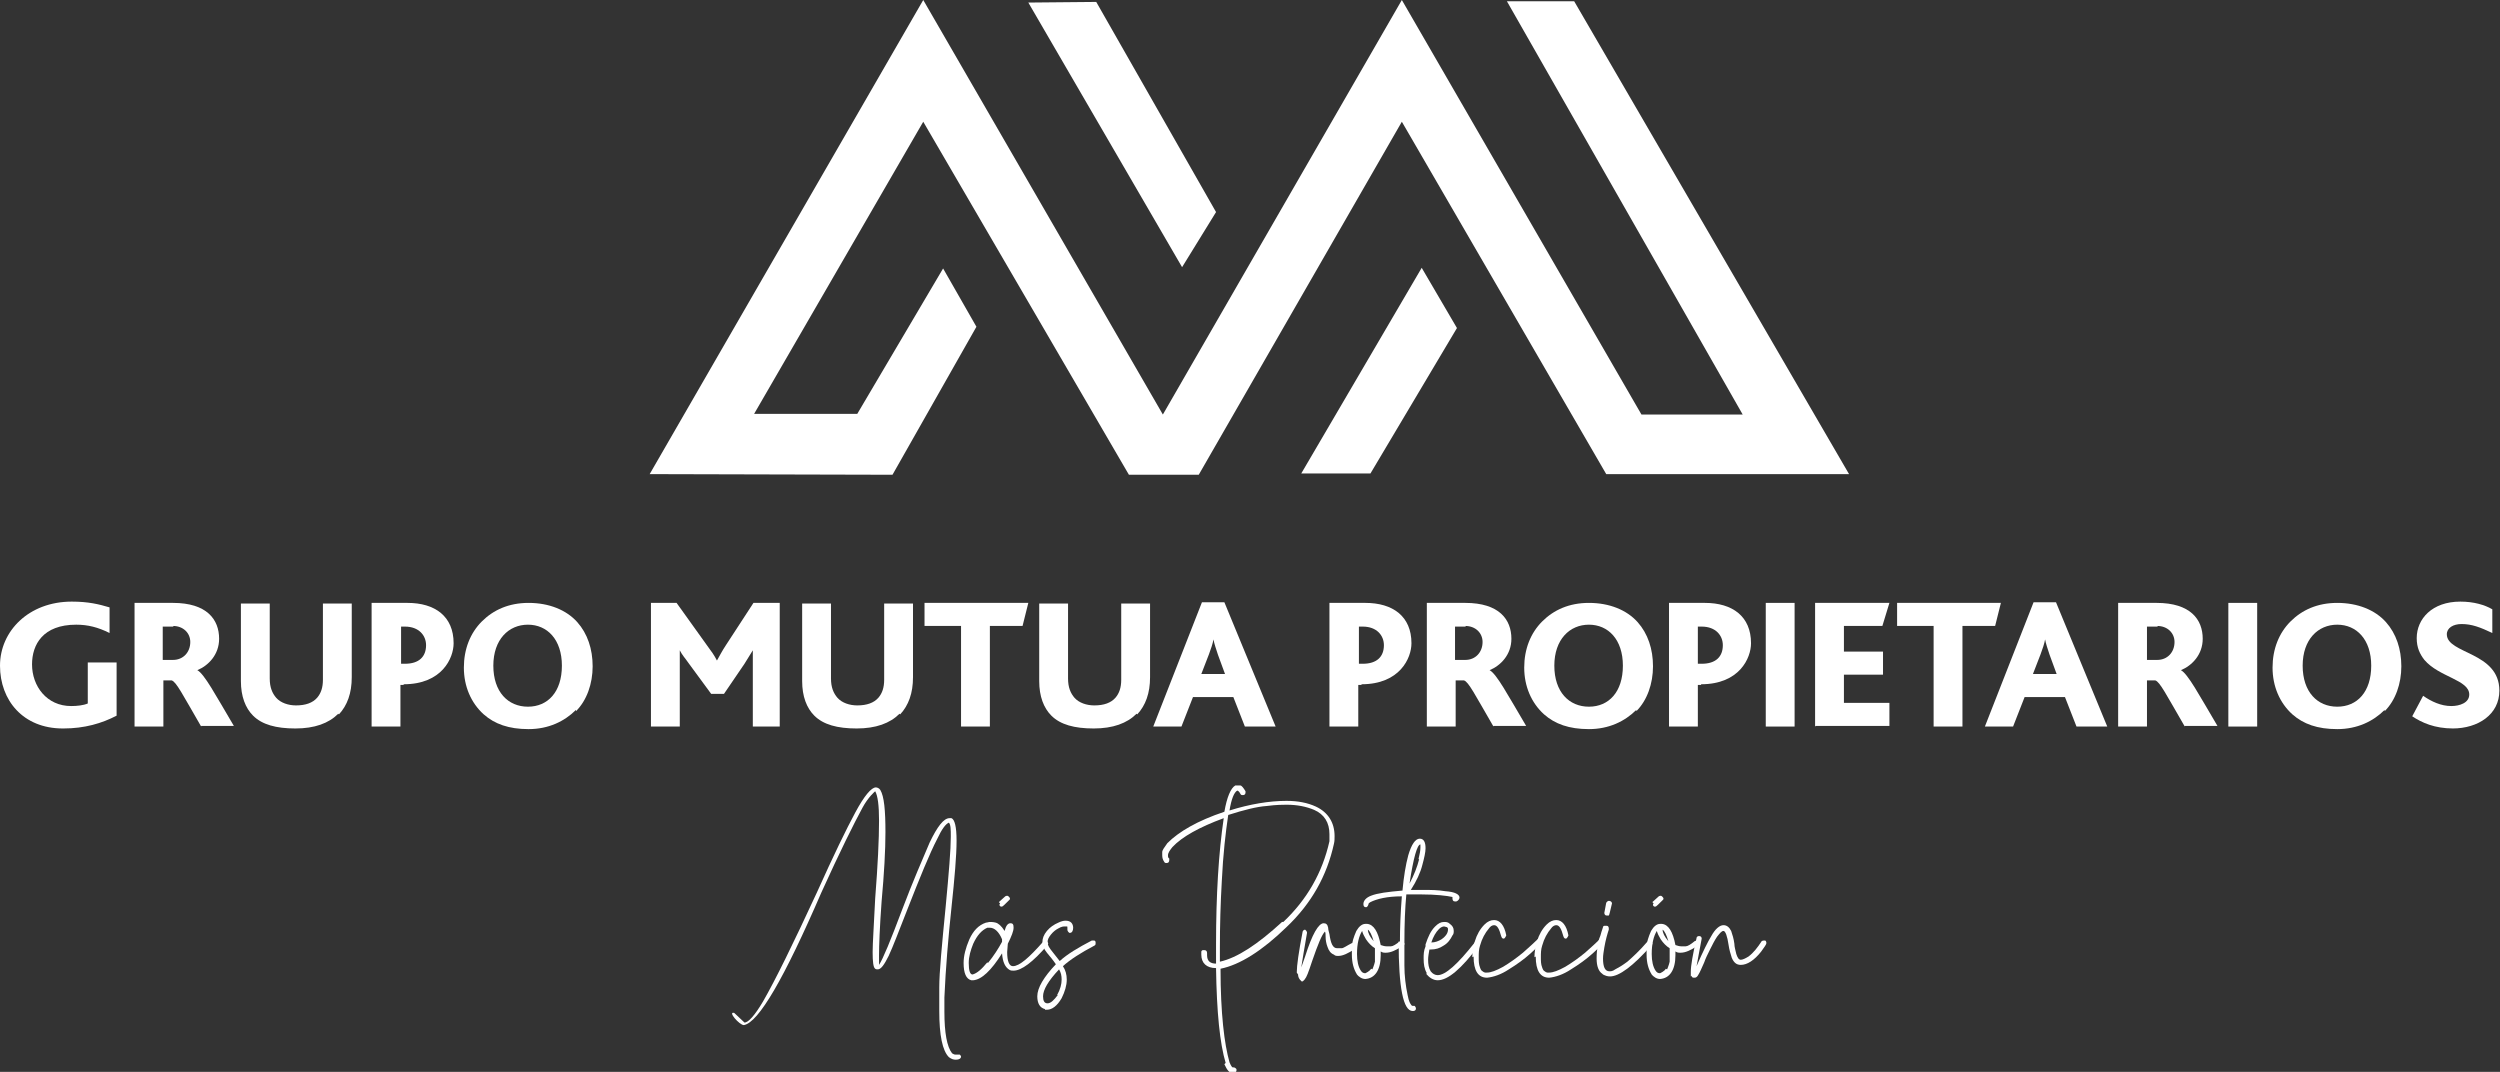 <svg xmlns="http://www.w3.org/2000/svg" id="uuid-5530e387-304f-47b5-845b-cf52ac679528" viewBox="0 0 39.02 16.73"><rect x="0" y="0" width="39.02" height="16.73" fill="#333333" stroke="none"/><g id="uuid-ffe66298-2f06-47e7-80a5-adc323309cba"><path d="M.98,11.37c-.62,0-.98-.44-.98-.98s.45-1,1.12-1c.26,0,.42.04.59.09v.4c-.18-.09-.34-.13-.52-.13-.52,0-.69.31-.69.62,0,.34.23.65.61.65.09,0,.19-.01.26-.04v-.64h.45v.83c-.23.12-.5.2-.83.2Z" style="fill:#fff; stroke-width:0px;"></path><path d="M3.14,11.34c-.29-.5-.39-.7-.46-.72h-.13v.72h-.45v-1.93h.6c.53,0,.72.26.72.56,0,.25-.17.42-.34.49h0c.11.06.28.38.57.87h-.51ZM2.71,9.78h-.17v.52h.16c.16,0,.27-.12.27-.28,0-.14-.11-.25-.27-.25Z" style="fill:#fff; stroke-width:0px;"></path><path d="M5.28,11.14c-.15.15-.37.23-.67.23s-.52-.06-.66-.2c-.12-.12-.19-.3-.19-.54v-1.21h.45v1.17c0,.14.04.23.1.3.07.08.19.12.31.12.15,0,.26-.04.33-.12.06-.07.09-.16.09-.28v-1.19h.45v1.15c0,.25-.07.44-.2.58Z" style="fill:#fff; stroke-width:0px;"></path><path d="M6.3,10.69h-.05v.65h-.45v-1.93h.56c.43,0,.72.21.72.63,0,.23-.18.64-.78.64ZM6.32,9.78h-.06v.58h.06c.22,0,.33-.11.33-.29,0-.15-.11-.29-.33-.29Z" style="fill:#fff; stroke-width:0px;"></path><path d="M8.99,11.08c-.18.18-.43.3-.74.3s-.53-.08-.7-.23c-.2-.18-.31-.44-.31-.73s.1-.54.28-.72c.18-.18.42-.29.73-.29.32,0,.59.11.76.3.16.18.24.42.24.69s-.09.53-.26.7ZM8.24,9.75c-.3,0-.54.23-.54.64s.23.64.54.64.53-.23.53-.64-.23-.64-.53-.64Z" style="fill:#fff; stroke-width:0px;"></path><path d="M11.75,11.34v-.98c0-.07,0-.15,0-.21h0s-.1.16-.13.21l-.32.47h-.2l-.36-.49c-.04-.06-.09-.11-.13-.19h0c0,.06,0,.14,0,.19v1h-.45v-1.93h.4l.48.67c.06.08.11.15.15.23h0c.04-.07.08-.15.14-.24l.43-.66h.41v1.93h-.44Z" style="fill:#fff; stroke-width:0px;"></path><path d="M14.04,11.14c-.15.15-.37.23-.67.23s-.52-.06-.66-.2c-.12-.12-.19-.3-.19-.54v-1.21h.45v1.17c0,.14.04.23.1.3.07.08.19.12.31.12.15,0,.26-.04.33-.12.06-.07.09-.16.09-.28v-1.19h.45v1.15c0,.25-.07.44-.2.58Z" style="fill:#fff; stroke-width:0px;"></path><path d="M15.96,9.77h-.51v1.57h-.45v-1.57h-.57v-.36h1.62l-.09.36Z" style="fill:#fff; stroke-width:0px;"></path><path d="M17.74,11.14c-.15.15-.37.23-.67.23s-.52-.06-.66-.2c-.12-.12-.19-.3-.19-.54v-1.21h.45v1.17c0,.14.04.23.1.3.07.08.19.12.31.12.15,0,.26-.04.33-.12.06-.07.09-.16.09-.28v-1.19h.45v1.15c0,.25-.07.44-.2.58Z" style="fill:#fff; stroke-width:0px;"></path><path d="M19.43,11.34l-.18-.46h-.63l-.18.46h-.44l.76-1.94h.35l.8,1.94h-.48ZM19.01,10.22c-.03-.09-.06-.18-.07-.24h0c-.01.06-.04.15-.07.23l-.12.31h.37l-.11-.3Z" style="fill:#fff; stroke-width:0px;"></path><path d="M21.25,10.69h-.05v.65h-.45v-1.93h.56c.43,0,.72.21.72.63,0,.23-.18.64-.78.64ZM21.27,9.78h-.06v.58h.06c.22,0,.33-.11.33-.29,0-.15-.11-.29-.33-.29Z" style="fill:#fff; stroke-width:0px;"></path><path d="M23.31,11.34c-.29-.5-.39-.7-.46-.72h-.13v.72h-.45v-1.93h.6c.53,0,.72.26.72.56,0,.25-.17.42-.34.49h0c.11.06.28.38.57.87h-.51ZM22.88,9.78h-.17v.52h.16c.16,0,.27-.12.27-.28,0-.14-.11-.25-.27-.25Z" style="fill:#fff; stroke-width:0px;"></path><path d="M25.54,11.08c-.18.18-.43.3-.74.3s-.53-.08-.7-.23c-.2-.18-.31-.44-.31-.73s.1-.54.28-.72c.18-.18.42-.29.73-.29.32,0,.59.11.76.3.16.18.24.42.24.69s-.09.53-.26.7ZM24.8,9.75c-.3,0-.54.23-.54.64s.23.64.54.64.53-.23.53-.64-.23-.64-.53-.64Z" style="fill:#fff; stroke-width:0px;"></path><path d="M26.55,10.69h-.05v.65h-.45v-1.93h.56c.43,0,.72.21.72.63,0,.23-.18.64-.78.64ZM26.56,9.78h-.06v.58h.06c.22,0,.33-.11.33-.29,0-.15-.11-.29-.33-.29Z" style="fill:#fff; stroke-width:0px;"></path><path d="M27.56,11.34v-1.93h.45v1.93h-.45Z" style="fill:#fff; stroke-width:0px;"></path><path d="M28.33,11.34v-1.93h1.16l-.11.36h-.6v.4h.61v.36h-.61v.44h.71v.36h-1.15Z" style="fill:#fff; stroke-width:0px;"></path><path d="M31.14,9.77h-.51v1.57h-.45v-1.57h-.57v-.36h1.62l-.09.36Z" style="fill:#fff; stroke-width:0px;"></path><path d="M32.41,11.34l-.18-.46h-.63l-.18.46h-.44l.76-1.94h.35l.8,1.94h-.48ZM31.99,10.22c-.03-.09-.06-.18-.07-.24h0c-.01.06-.04.15-.07.23l-.12.31h.37l-.11-.3Z" style="fill:#fff; stroke-width:0px;"></path><path d="M34.1,11.34c-.29-.5-.39-.7-.46-.72h-.13v.72h-.45v-1.93h.6c.53,0,.72.26.72.56,0,.25-.17.42-.34.49h0c.11.06.28.38.57.87h-.51ZM33.68,9.78h-.17v.52h.16c.16,0,.27-.12.27-.28,0-.14-.11-.25-.27-.25Z" style="fill:#fff; stroke-width:0px;"></path><path d="M34.78,11.34v-1.93h.45v1.93h-.45Z" style="fill:#fff; stroke-width:0px;"></path><path d="M37.22,11.08c-.18.18-.43.3-.74.3s-.53-.08-.7-.23c-.2-.18-.31-.44-.31-.73s.1-.54.28-.72c.18-.18.42-.29.73-.29.32,0,.59.11.76.3.16.18.24.42.24.69s-.09.53-.26.7ZM36.48,9.75c-.3,0-.54.23-.54.64s.23.64.54.64.53-.23.53-.64-.23-.64-.53-.64Z" style="fill:#fff; stroke-width:0px;"></path><path d="M38.29,11.37c-.29,0-.49-.09-.64-.19l.17-.32c.13.09.28.16.44.16.13,0,.28-.05.28-.18,0-.23-.47-.27-.7-.54-.07-.09-.12-.19-.12-.34,0-.3.24-.57.68-.57.21,0,.38.05.5.12v.37c-.19-.09-.32-.14-.48-.14-.13,0-.23.06-.23.16,0,.31.82.27.82.88,0,.37-.33.59-.73.59Z" style="fill:#fff; stroke-width:0px;"></path><polygon points="15.24 5.1 14.72 4.19 13.38 6.46 11.77 6.46 14.41 1.9 17.62 7.41 18.71 7.41 21.88 1.9 25.07 7.4 28.86 7.4 24.57 .02 23.52 .02 27.2 6.47 25.62 6.47 21.88 0 18.15 6.47 14.41 0 10.14 7.4 13.93 7.41 15.24 5.1" style="fill:#fff; stroke-width:0px;"></polygon><polygon points="16.05 .04 18.45 4.17 18.98 3.31 17.11 .03 16.05 .04" style="fill:#fff; stroke-width:0px;"></polygon><polygon points="22.19 4.18 22.74 5.12 21.39 7.39 20.31 7.39 22.19 4.18" style="fill:#fff; stroke-width:0px;"></polygon><path d="M11.62,15.96h0c.06,0,.16-.11.29-.33.19-.33.47-.9.84-1.7.26-.58.46-.99.6-1.25.14-.26.25-.39.32-.39.02,0,.05.01.07.04.06.1.08.32.08.66,0,.28-.02.64-.06,1.08-.03.41-.04.69-.04.84,0,.07,0,.12,0,.15.06-.09.18-.38.36-.86.17-.45.32-.79.43-1.05.12-.25.22-.38.31-.38,0,0,.02,0,.03,0,.05.02.08.13.08.35,0,.23-.03.58-.08,1.05-.05.47-.09.94-.11,1.4,0,.08,0,.15,0,.22,0,.33.04.55.12.65.02.01.03.02.05.02,0,0,.02,0,.02,0,0,0,.01,0,.02,0,0,0,.02,0,.03,0,0,0,.02.02.02.03,0,.03-.03.05-.08.05-.04,0-.07-.01-.11-.04-.1-.1-.15-.34-.15-.72,0-.02,0-.15,0-.37,0-.23.04-.65.1-1.26.05-.53.08-.89.08-1.09,0-.11,0-.19-.03-.22-.05.02-.11.1-.18.25-.12.23-.27.6-.47,1.11-.13.33-.22.57-.29.72-.07.14-.12.21-.17.21-.01,0-.03,0-.04-.01-.03-.02-.04-.11-.04-.26,0-.14.02-.42.04-.84.04-.51.06-.92.06-1.21,0-.24-.02-.39-.06-.46h0s-.11.09-.2.26c-.13.24-.35.68-.64,1.32-.58,1.34-.98,2.03-1.21,2.07h0c-.07,0-.26-.22-.15-.19" style="fill:#fff; stroke-width:0px;"></path><path d="M15.16,15.3c-.08-.02-.12-.11-.12-.27,0-.11.03-.23.09-.37.06-.13.14-.22.26-.26.02,0,.04-.01.06-.01.02,0,.05,0,.09.01.04.01.09.05.14.13.02-.08.05-.12.09-.12s.05.02.05.07c0,.05-.03.13-.09.25,0,.04-.01.09-.01.13,0,.14.03.22.09.22.1,0,.25-.13.47-.38.01-.01.02-.02.03-.02,0,0,.02,0,.03.01,0,0,.01.02.02.03,0,.01,0,.02-.01.03-.23.27-.41.4-.53.4-.02,0-.04,0-.06-.01-.07-.04-.11-.12-.12-.26-.17.27-.32.41-.45.42h-.02ZM15.42,15.03c.09-.11.16-.22.22-.33v-.04s0,0,0,0c-.05-.12-.12-.18-.19-.18-.02,0-.03,0-.04,0-.09.04-.16.12-.22.25-.04.1-.07.2-.07.3,0,.12.02.18.06.18h0c.07-.02.14-.08.23-.19Z" style="fill:#fff; stroke-width:0px;"></path><path d="M16.31,15.75c-.08-.02-.12-.09-.12-.2,0-.13.1-.3.29-.5-.04-.06-.09-.12-.14-.18-.05-.06-.07-.12-.07-.17s.02-.11.07-.17c.05-.06.11-.1.18-.13.04-.02.08-.03.11-.03.04,0,.07.01.09.03.02.02.03.05.03.08,0,.05-.02.08-.05.08h-.01s-.03-.02-.03-.05c0-.01,0-.02,0-.03,0-.02,0-.02-.01-.02,0,0-.02,0-.03,0-.02,0-.05,0-.1.03-.04.02-.08.05-.12.1-.03.04-.05.07-.05.12,0,.04.03.09.08.15.03.04.07.09.11.14.12-.11.29-.21.5-.32,0,0,.01,0,.02,0,0,0,0,0,.02,0,0,0,.01,0,.02.02,0,0,0,.02,0,.02,0,.02,0,.03-.02.04-.21.11-.38.22-.49.32.04.06.06.13.06.21,0,.09-.03.19-.08.29-.07.12-.15.18-.23.18-.01,0-.02,0-.03,0ZM16.5,15.53c.05-.09.07-.17.07-.24,0-.06-.01-.11-.04-.16-.17.18-.25.32-.25.42,0,.07.02.11.07.11.05,0,.1-.05.16-.13Z" style="fill:#fff; stroke-width:0px;"></path><path d="M19.13,16.59c-.09-.3-.14-.79-.15-1.48-.15,0-.23-.08-.23-.21,0-.01,0-.02,0-.04,0-.01,0-.02.02-.03,0,0,.02,0,.03,0,.03,0,.04.02.04.05v.03c0,.09.05.13.14.13v-.3c0-.77.04-1.43.12-1.97-.38.14-.65.29-.8.45-.04.05-.07.09-.07.13,0,.02,0,.04.02.05,0,0,0,.01,0,.02,0,.03-.01.05-.04.05-.02,0-.03,0-.04-.02-.02-.03-.03-.06-.03-.1,0,0,0-.02,0-.05,0-.03.03-.07.08-.14.18-.18.47-.35.89-.49.04-.23.1-.37.17-.41.01,0,.02,0,.03,0s.03,0,.05,0c.02,0,.05.04.08.09,0,0,0,.01,0,.02,0,.03-.02.04-.04.04-.02,0-.03,0-.04-.02-.02-.04-.04-.05-.05-.05-.05.03-.09.13-.12.31.32-.1.62-.15.89-.15.18,0,.33.03.46.09.19.09.29.25.29.46,0,.04,0,.08-.01.12-.11.5-.35.93-.74,1.3-.38.37-.73.59-1.03.65,0,.7.06,1.18.14,1.46.02.05.04.08.05.08h.02s.04.01.04.04c0,.03-.02.05-.06.05-.05,0-.09-.05-.13-.14ZM20.03,14.39c.37-.35.61-.77.72-1.26,0-.04,0-.08,0-.11,0-.18-.08-.31-.24-.38-.12-.05-.26-.08-.43-.08-.05,0-.16,0-.31.02-.15.01-.35.06-.6.14-.04.27-.08.61-.1,1.03-.02.35-.03.69-.03,1.05v.21c.27-.06.59-.27.97-.62Z" style="fill:#fff; stroke-width:0px;"></path><path d="M20.24,15.18c0-.11.03-.32.09-.63,0-.02.02-.04.04-.04h0s.03.02.03.05c-.04.23-.07.41-.09.54l.06-.17c.11-.35.21-.52.29-.52.04,0,.06.02.07.07,0,.03.01.06.02.1.02.14.05.22.12.22.01,0,.04,0,.07,0,.03,0,.08-.04.16-.08,0,0,.02,0,.03,0,.01,0,.02,0,.03.02,0,.01.01.02.01.03,0,.02,0,.03-.02.04-.11.07-.19.11-.26.11-.03,0-.05,0-.07-.02-.05-.02-.08-.06-.1-.12-.02-.05-.03-.11-.03-.16,0-.04,0-.06-.01-.08-.05.05-.11.2-.2.46-.03.09-.05.15-.07.2-.03.08-.07.12-.09.12h0s-.06-.04-.06-.11Z" style="fill:#fff; stroke-width:0px;"></path><path d="M21.18,15.21c-.05-.08-.08-.18-.08-.31,0,0,0-.05,0-.12,0-.07.03-.16.07-.25.04-.07.09-.11.14-.11h.01s.02,0,.02,0c.1.01.17.12.21.33.03.01.06.02.09.02.01,0,.04,0,.07,0,.03,0,.08-.03.14-.08,0,0,.02-.01.03-.01.01,0,.02,0,.03.02,0,.01.01.02.01.03,0,.01,0,.02-.02.03-.11.07-.19.11-.27.11-.03,0-.05,0-.08-.02v.06c0,.23-.09.36-.24.37-.05,0-.1-.03-.14-.08ZM21.42,15.13s.03-.07.04-.12c0-.04,0-.08,0-.11,0-.03,0-.07,0-.1-.05-.03-.1-.08-.14-.14-.03-.05-.05-.09-.06-.13-.05.08-.08.2-.08.36,0,.11.02.2.06.26.02.03.04.04.07.04h0s.07-.03.09-.07ZM21.35,14.51h0c0,.05.03.11.09.18-.03-.1-.06-.16-.09-.18Z" style="fill:#fff; stroke-width:0px;"></path><path d="M21.85,14.72c0-.24.01-.48.03-.73h0c-.23,0-.39.04-.49.09-.02.01-.03.02-.03.03h0s-.01.05-.04.05c0,0,0,0,0,0-.03,0-.04-.02-.04-.05,0-.05.04-.1.12-.13.1-.04.26-.06.49-.08.02-.22.05-.4.09-.55.05-.17.11-.26.18-.26.06,0,.09.05.09.15,0,.06-.02.15-.05.26-.03.12-.09.25-.18.39.07,0,.14,0,.21,0,.1,0,.21,0,.33.02.15.01.22.05.22.1,0,.02-.02.05-.05.06,0,0-.01,0-.02,0-.03,0-.04-.02-.04-.05,0,0,0-.01,0-.02-.09-.02-.26-.04-.49-.04-.07,0-.15,0-.23,0-.02.21-.03.46-.03.76,0,.07,0,.19,0,.35,0,.16.02.32.05.46.01.05.02.09.03.11.01.02.02.04.03.05,0,0,.01.01.02.01.01,0,.02,0,.03,0,0,0,.02.02.02.04,0,.03-.02.04-.05.04-.15,0-.22-.37-.22-1.09ZM22.14,13.41c.02-.08.03-.14.03-.18,0-.02,0-.04,0-.05-.05,0-.11.21-.17.61.07-.13.12-.26.15-.38Z" style="fill:#fff; stroke-width:0px;"></path><path d="M22.27,15.19c-.04-.07-.05-.14-.05-.23,0-.06,0-.12.03-.19,0-.02,0-.03,0-.03.04-.12.08-.21.15-.28.05-.05.09-.07.14-.07.03,0,.06,0,.09.03.04.03.06.06.06.11,0,.02,0,.05-.02.07-.03.06-.07.12-.14.16-.06.04-.12.06-.2.06h-.02c-.01.06-.02.11-.02.16,0,.07.01.13.04.18.03.04.07.06.11.06.12,0,.31-.17.57-.5,0-.01.02-.02.03-.02,0,0,.02,0,.03.01,0,0,.01.02.01.03,0,0,0,.02,0,.02-.27.36-.48.54-.64.54-.07,0-.13-.04-.18-.1ZM22.5,14.66c.07-.05.1-.1.1-.15,0-.02,0-.03-.02-.04-.01,0-.03-.01-.04-.01-.02,0-.05.01-.08.04-.05.05-.09.12-.12.21.06,0,.11-.02.16-.05Z" style="fill:#fff; stroke-width:0px;"></path><path d="M22.98,14.94c0-.07.01-.15.04-.25.03-.1.08-.19.15-.26.05-.05.1-.07.15-.07.09,0,.16.08.19.24h0s-.02.05-.04.05c-.02,0-.03-.01-.04-.04-.03-.11-.06-.17-.11-.17-.03,0-.06.02-.08.05-.06.07-.11.16-.14.27-.02.06-.02.12-.02.18s0,.11.02.16c.01.03.02.05.04.06.01.01.03.02.04.02.01,0,.02,0,.03,0,.06,0,.14-.03.25-.09.1-.06.2-.13.31-.22.1-.09.18-.16.24-.22,0,0,.02-.01.03-.01.03,0,.04.02.04.04,0,.01,0,.02-.01.03-.02.02-.08.08-.18.17-.1.09-.21.17-.34.25-.12.08-.24.12-.34.13-.14,0-.21-.11-.21-.33Z" style="fill:#fff; stroke-width:0px;"></path><path d="M23.95,14.94c0-.07.01-.15.04-.25.03-.1.08-.19.15-.26.05-.05.1-.07.15-.07.09,0,.16.08.19.24h0s-.02.05-.04.05c-.02,0-.03-.01-.04-.04-.03-.11-.06-.17-.11-.17-.03,0-.06.02-.08.05-.06.07-.11.16-.14.27-.02.06-.02.12-.02.18s0,.11.02.16c.01.03.02.05.04.06.01.01.03.02.04.02.01,0,.02,0,.03,0,.06,0,.14-.03.25-.09.1-.06.2-.13.31-.22.1-.09.18-.16.24-.22,0,0,.02-.01.03-.01.03,0,.04.02.04.04,0,.01,0,.02-.01.03-.02.02-.08.08-.18.17-.1.09-.21.17-.34.25-.12.08-.24.12-.34.13-.14,0-.21-.11-.21-.33Z" style="fill:#fff; stroke-width:0px;"></path><path d="M25.01,15.2c-.06-.04-.09-.12-.09-.24,0-.03,0-.08.01-.15,0-.07.02-.14.05-.21.02-.08.04-.12.04-.13,0-.01.01-.02.02-.02,0,0,.01,0,.02,0,0,0,.01,0,.02,0,.02,0,.03.02.03.04,0,0,0,.01,0,.02-.02.06-.05.16-.07.28-.01.06-.02.12-.02.17,0,.13.03.2.1.2.02,0,.05,0,.09-.03.04-.02.11-.06.19-.12.08-.07.19-.17.31-.31,0,0,.02-.01.03-.02.01,0,.02,0,.03.01,0,0,.01.02.02.03,0,.01,0,.02-.01.03-.29.33-.51.49-.65.49-.04,0-.07-.01-.11-.03ZM25.04,14.25l.03-.16s.02-.03.04-.03c.03,0,.05.02.05.04-.03.12-.04.18-.05.19,0,0-.02,0-.03,0-.03,0-.04-.02-.04-.05Z" style="fill:#fff; stroke-width:0px;"></path><path d="M25.78,15.21c-.05-.08-.08-.18-.08-.31,0,0,0-.05,0-.12,0-.07.03-.16.07-.25.04-.07.09-.11.14-.11h.01s.02,0,.02,0c.1.01.17.12.21.33.03.01.06.02.09.02.01,0,.04,0,.07,0,.03,0,.08-.03.14-.08,0,0,.02-.01.03-.01.01,0,.02,0,.03.02,0,.01.01.02.01.03,0,.01,0,.02-.02.03-.11.07-.19.11-.27.11-.03,0-.05,0-.08-.02v.06c0,.23-.09.36-.24.37-.05,0-.1-.03-.14-.08ZM26.02,15.13s.03-.07.04-.12c0-.04,0-.08,0-.11,0-.03,0-.07,0-.1-.05-.03-.1-.08-.14-.14-.03-.05-.05-.09-.06-.13-.05.08-.08.2-.08.36,0,.11.02.2.06.26.02.03.04.04.07.04h0s.07-.03.09-.07ZM25.95,14.51h0c0,.05.03.11.09.18-.03-.1-.06-.16-.09-.18Z" style="fill:#fff; stroke-width:0px;"></path><path d="M26.39,15.24s0-.04,0-.07c0-.1.03-.27.09-.53,0-.02.02-.03.04-.03.03,0,.04.02.04.04h0c-.03.17-.06.31-.08.43.1-.23.18-.39.23-.47.06-.11.13-.17.19-.17.05,0,.09.03.12.09.02.06.04.12.05.2,0,.05.02.11.03.16.02.06.04.09.07.09.03,0,.07-.02.12-.05.08-.06.14-.14.2-.23,0-.01.02-.02.04-.02,0,0,.02,0,.02,0,.01,0,.02.02.02.04,0,.02-.03.06-.08.13-.11.14-.22.21-.32.21-.07,0-.11-.04-.14-.11-.02-.06-.04-.13-.05-.2-.02-.14-.05-.22-.08-.22-.03,0-.06.04-.1.09-.04.06-.07.12-.11.2s-.07.14-.09.2c-.04.09-.07.16-.09.19-.02.04-.04.05-.06.05-.03,0-.04,0-.05-.03Z" style="fill:#fff; stroke-width:0px;"></path><path d="M25.79,14.08l.1-.09s.03-.02.05,0c.02.02.03.03.02.05-.07.07-.11.11-.12.11,0,0-.02,0-.02,0-.02-.01-.03-.03-.01-.05Z" style="fill:#fff; stroke-width:0px;"></path><path d="M15.59,14.08l.1-.09s.03-.02.05,0c.02.02.03.03.02.05-.07.07-.11.11-.12.11,0,0-.02,0-.02,0-.02-.01-.03-.03-.01-.05Z" style="fill:#fff; stroke-width:0px;"></path></g></svg>